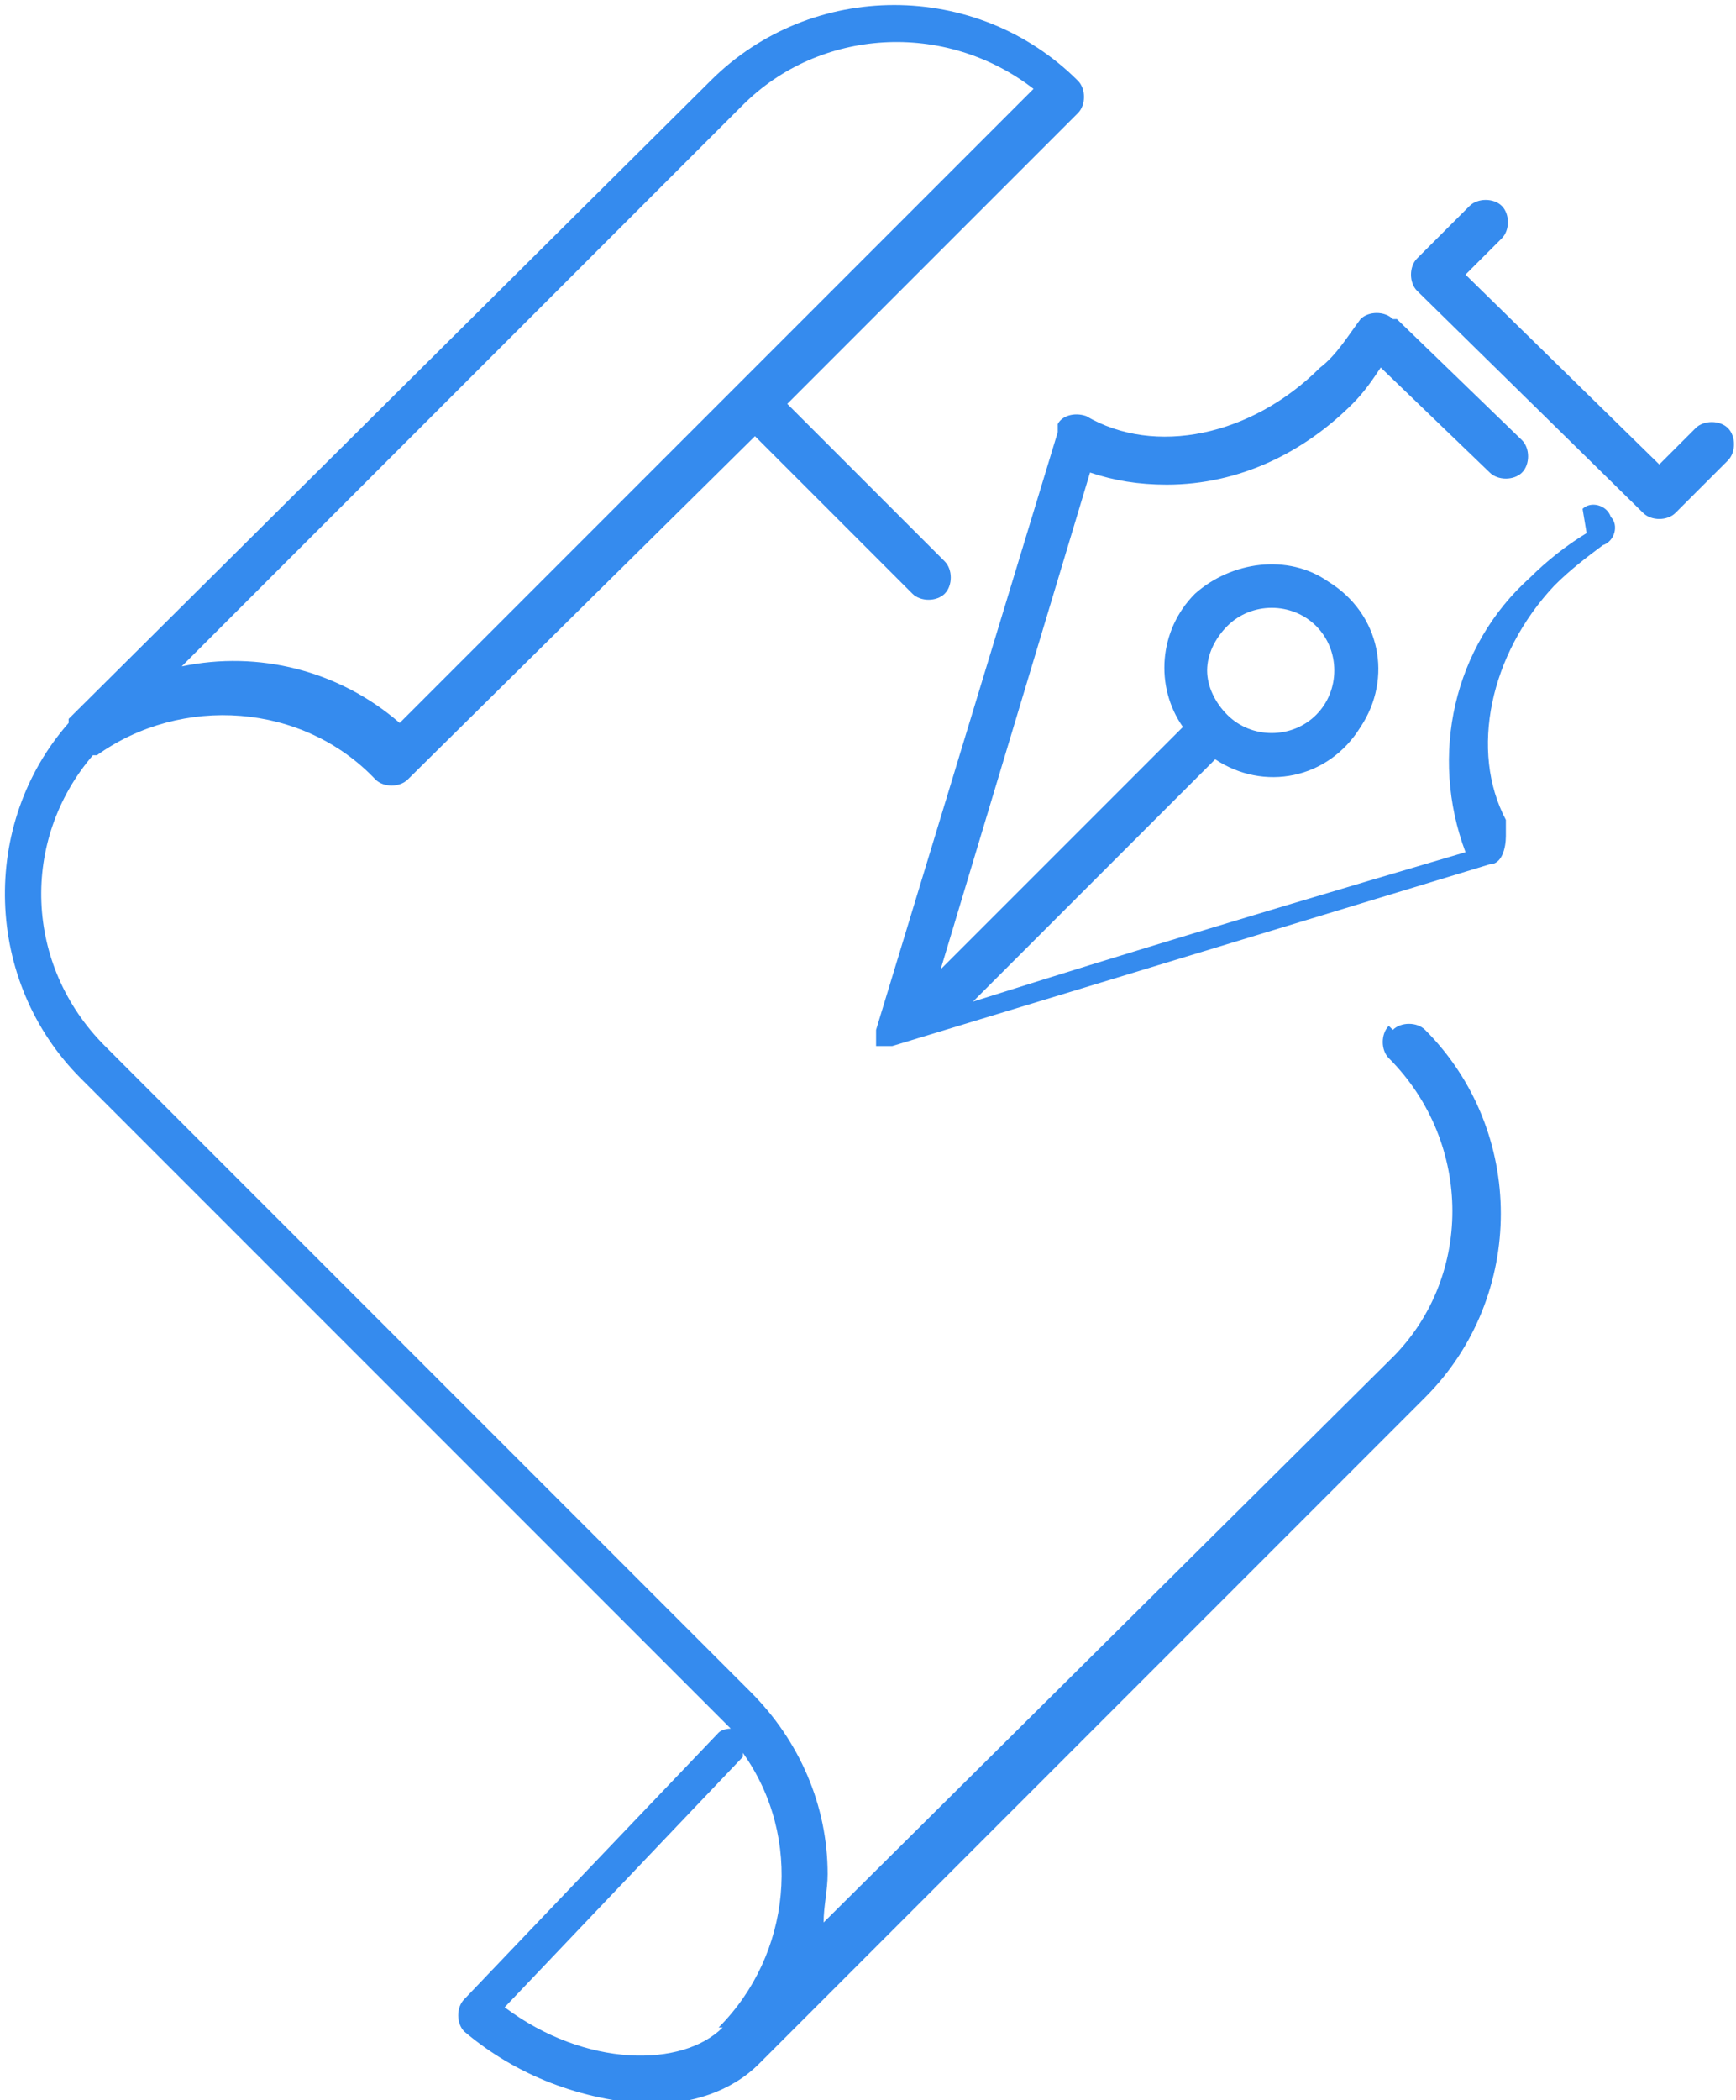 <?xml version="1.0" encoding="UTF-8"?>
<svg xmlns="http://www.w3.org/2000/svg" width="43" height="52" version="1.1" xmlns:xlink="http://www.w3.org/1999/xlink" viewBox="0 0 43 52">
  <defs>
    <style>
      .cls-1 {
        fill: none;
      }

      .cls-2 {
        fill: #358bee;
      }

      .cls-3 {
        clip-path: url(#clippath);
      }
    </style>
    <clipPath id="clippath">
      <rect class="cls-1" width="43" height="52"/>
    </clipPath>
  </defs>
  <!-- Generator: Adobe Illustrator 28.6.0, SVG Export Plug-In . SVG Version: 1.2.0 Build 709)  -->
  <g>
    <g id="icon">
      <g class="cls-3">
        <g id="_グループ_334" data-name="グループ_334">
          <path id="_パス_698" data-name="パス_698" class="cls-2" d="M34.4,25.4c-.2.2-.2.6,0,.8,0,0,0,0,0,0,2.1,2.1,2.1,5.5,0,7.5,0,0,0,0,0,0l-14,13.9c0-.4.1-.8.1-1.2,0-1.7-.7-3.3-1.9-4.5L3.9,27.2l-1.3-1.3c-2-2-2.1-5.1-.3-7.2,0,0,0,0,.1,0,2.1-1.5,5.1-1.3,6.9.6.2.2.6.2.8,0l8.6-8.5,3.9,3.9c.2.2.6.2.8,0,.2-.2.2-.6,0-.8h0l-3.9-3.9,7.2-7.2c.2-.2.2-.6,0-.8,0,0,0,0,0,0-2.5-2.5-6.6-2.5-9.1,0L1.7,17.8s0,0,0,.1c-2.2,2.5-2.1,6.4.3,8.8l1.3,1.3,13.4,13.4,1.4,1.4c0,0-.2,0-.3.1l-6.3,6.6c-.2.2-.2.6,0,.8,0,0,0,0,0,0,1.3,1.1,2.9,1.7,4.6,1.8,1,0,2-.3,2.7-1l16.5-16.5c2.5-2.5,2.5-6.6,0-9.1,0,0,0,0,0,0-.2-.2-.6-.2-.8,0,0,0,0,0,0,0M18.4,2.6c1.9-1.9,5-2.1,7.2-.4l-15.7,15.7c-1.5-1.3-3.5-1.8-5.4-1.4L18.4,2.6ZM17.9,50.2c-1,1-3.4,1-5.4-.5l5.9-6.2s0,0,0-.1c1.5,2.1,1.2,5-.6,6.8"/>
          <path id="_パス_699" data-name="パス_699" class="cls-2" d="M39.3,13.2c-.5.3-1,.7-1.4,1.1-1.9,1.7-2.5,4.4-1.6,6.8-6.8,2-10.3,3.1-12.2,3.7l6-6c1.2.8,2.8.5,3.6-.8.8-1.2.5-2.8-.8-3.6-1-.7-2.4-.5-3.3.3-.9.9-1,2.3-.3,3.3l-6,6,3.7-12.3c.6.2,1.2.3,1.9.3,1.8,0,3.4-.8,4.6-2,.3-.3.5-.6.7-.9l2.7,2.6c.2.2.6.2.8,0,.2-.2.2-.6,0-.8l-3.1-3s0,0-.1,0c-.2-.2-.6-.2-.8,0,0,0,0,0,0,0-.3.4-.6.9-1,1.2-1.7,1.7-4.1,2.2-5.8,1.2-.3-.1-.6,0-.7.2,0,0,0,0,0,0,0,0,0,.1,0,.2l-4.5,14.8h0c0,0,0,.1,0,.2h0s0,0,0,.1c0,0,0,0,0,0,0,0,0,0,0,.1h0s0,0,0,0c0,0,0,0,0,0s0,0,0,0h0s0,0,.1,0h0c0,0,.1,0,.2,0h0s0,0,.1,0h0l14.8-4.5c.3,0,.4-.4.4-.7,0,0,0,0,0,0,0,0,0,0,0-.1,0-.1,0-.2,0-.3-.9-1.7-.4-4.1,1.2-5.8.4-.4.8-.7,1.2-1,.3-.1.4-.5.2-.7-.1-.3-.5-.4-.7-.2,0,0,0,0,0,0M30.4,15.5c.6-.6,1.6-.6,2.2,0,.6.6.6,1.6,0,2.2-.6.6-1.6.6-2.2,0-.3-.3-.5-.7-.5-1.1,0-.4.2-.8.5-1.1"/>
          <path id="_パス_700" data-name="パス_700" class="cls-2" d="M42.8,10.6c-.2-.2-.6-.2-.8,0,0,0,0,0,0,0l-.9.9-4.8-4.7.9-.9c.2-.2.2-.6,0-.8-.2-.2-.6-.2-.8,0l-1.3,1.3c-.2.2-.2.6,0,.8,0,0,0,0,0,0l5.6,5.5c.2.2.6.2.8,0l1.3-1.3c.2-.2.2-.6,0-.8,0,0,0,0,0,0"/>
        </g>
      </g>
    </g>
  </g>
</svg>